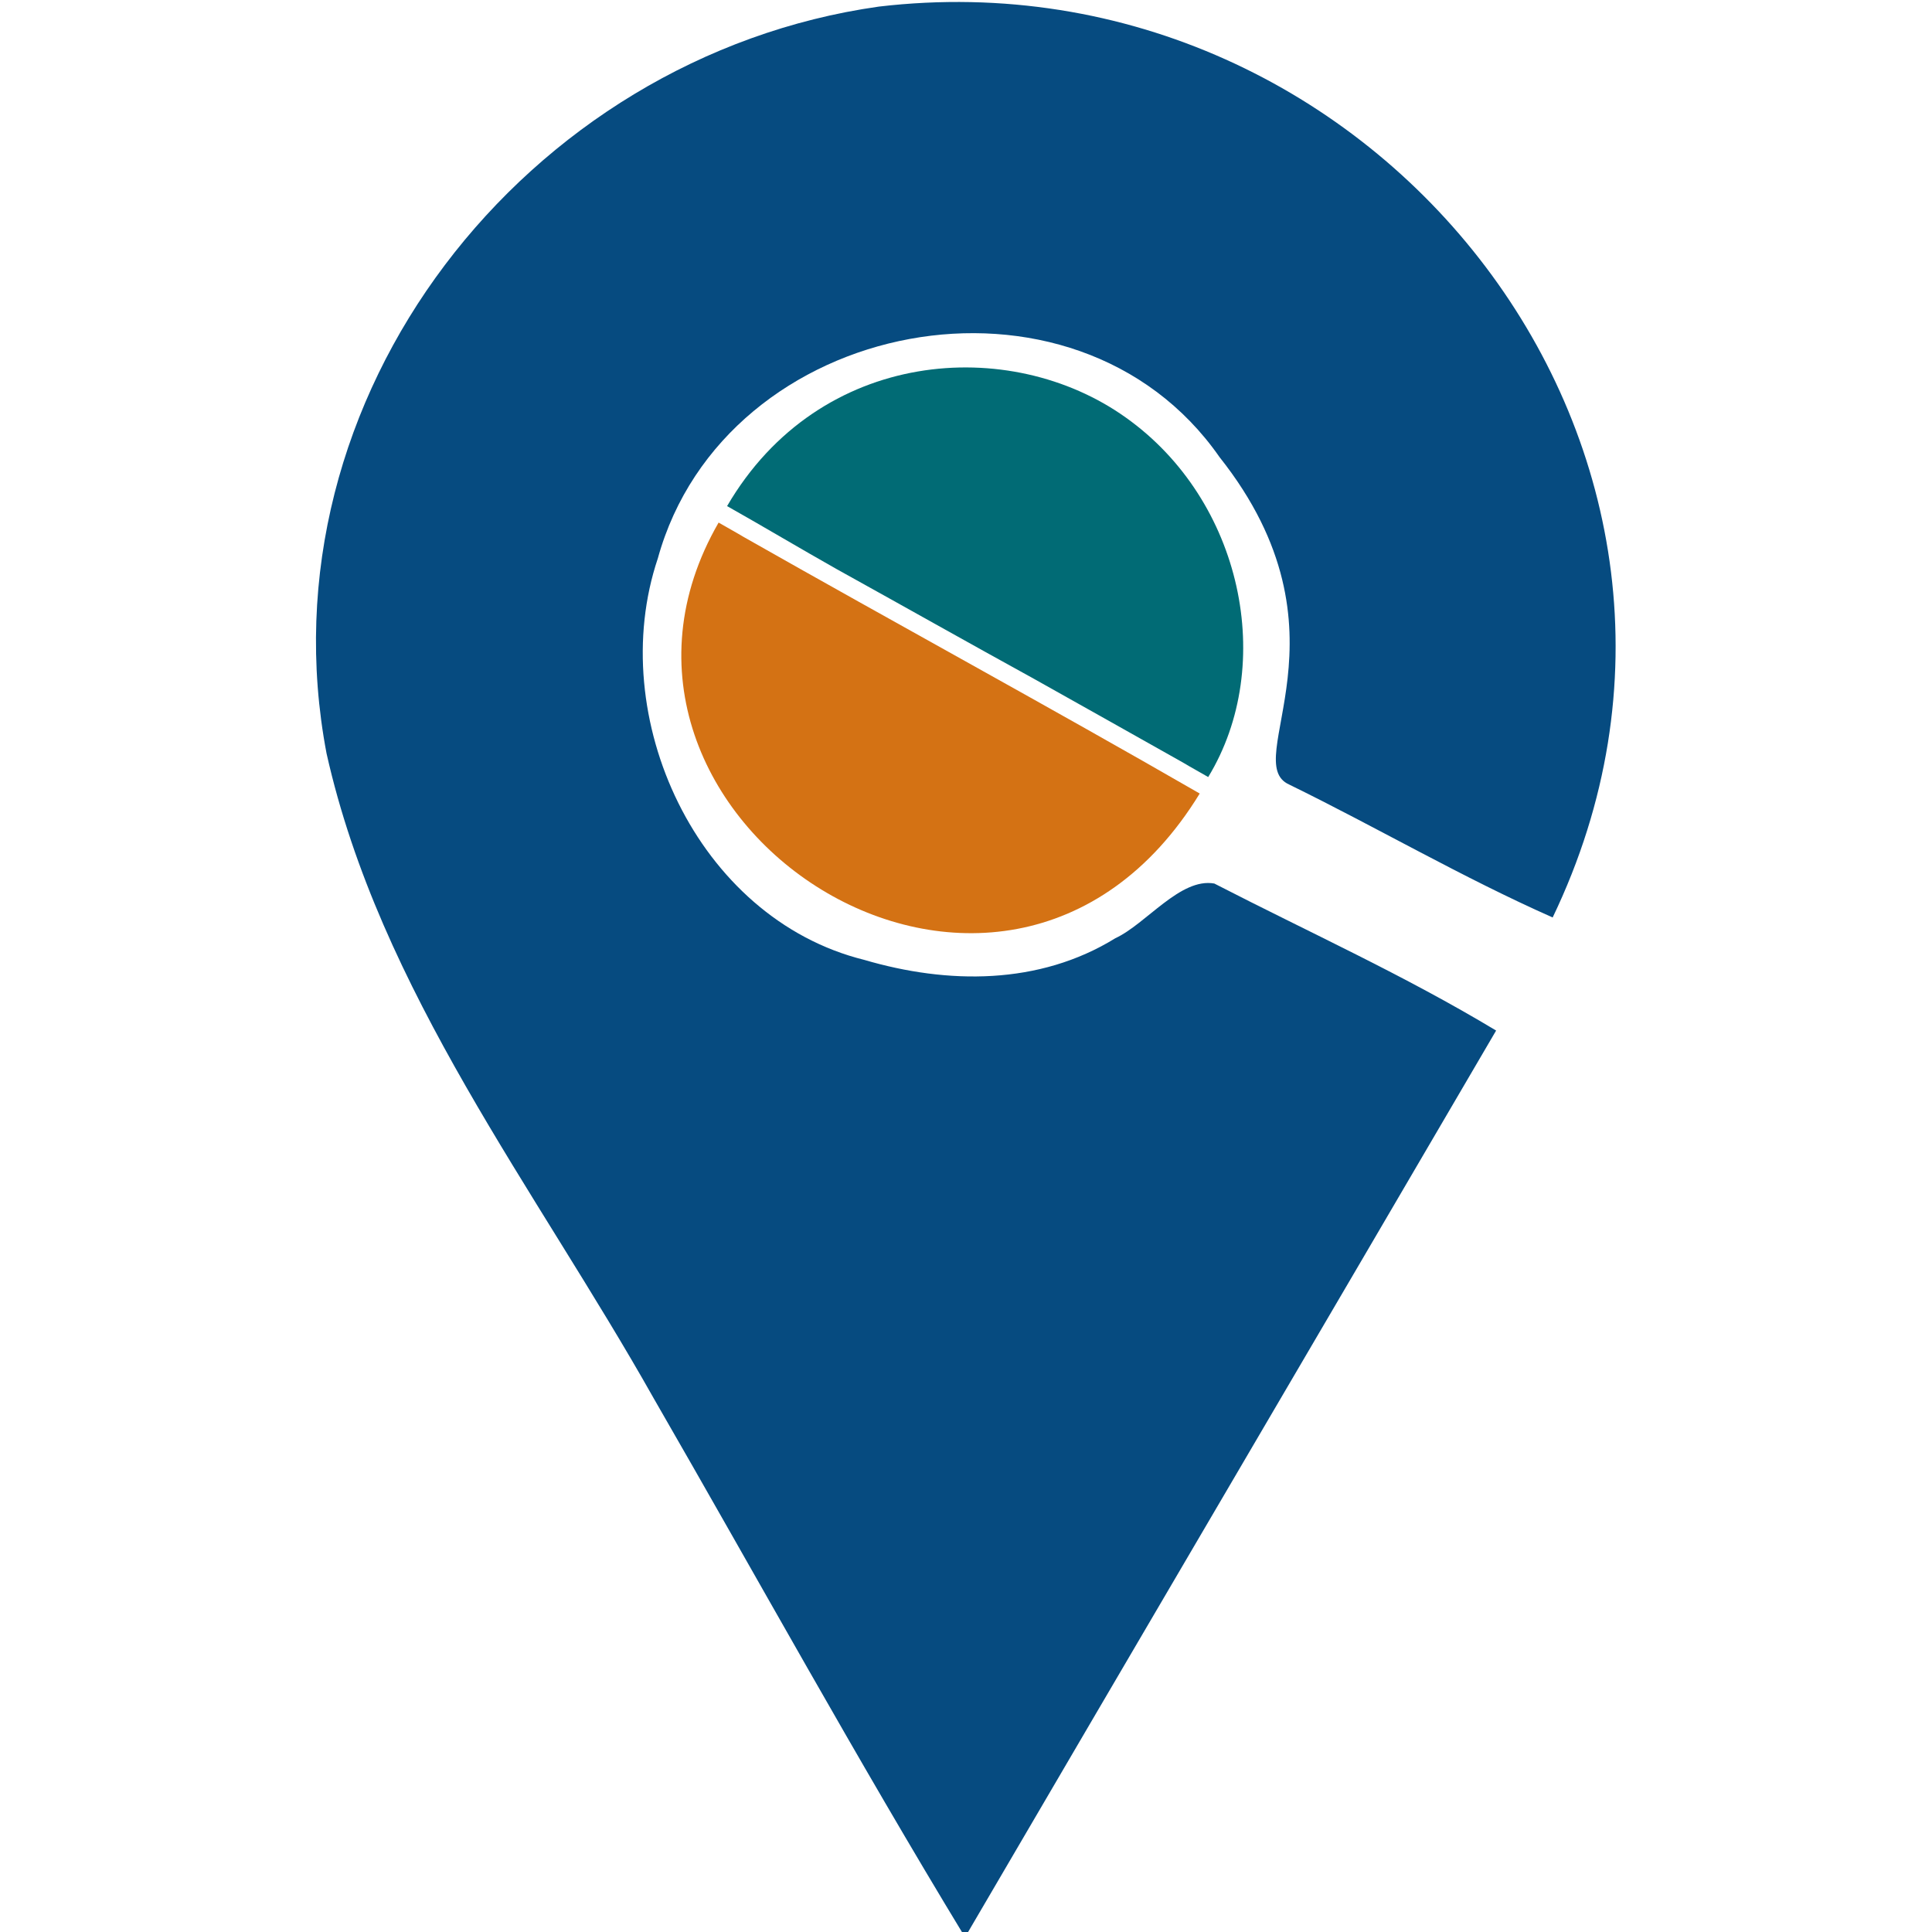 <svg xmlns="http://www.w3.org/2000/svg" xml:space="preserve" x="0px" y="0px" viewBox="0 0 410 410"><path d="M186.5 1.4c105.6-12.4 190.1 95.2 143 193.3-19.2-8.5-37.1-19-55.9-28.2-10.8-4.8 14.8-32.2-14.8-69.5-30.7-44.1-105-29.9-119.2 21.5-11.3 33.6 8.3 76.4 43.8 85.2 17.7 5.2 37.1 5.4 53.3-4.6 6.5-3 13.8-12.9 21-11.6 20.2 10.4 40.2 19.4 59.8 31.2-37.3 63.8-74.8 127.6-112.7 192.4-23.2-38.2-43.9-75.9-66.1-114.4-25-44.4-58.1-86.4-69.4-136.8C54.9 84.2 111.6 12 186.5 1.4" style="fill:#064b80"/><path d="M157.9 114c32.4 18.4 64.6 35.9 96.7 54.4-42 68.6-138.1 4.9-102.1-57.5 1.7 1 3.4 1.9 5.4 3.1" style="fill:#d47214"/><path d="M251 161.8c-10.7-6-21.1-11.9-31.5-17.7-14-7.7-28-15.6-41.9-23.3-7.8-4.4-15.5-9-23.3-13.4 19.6-33.6 60.1-36.3 84.6-18.8 24.8 17.6 32 52.5 17.5 76.3-1.7-1-3.4-1.9-5.4-3.1" style="fill:#016b75"/></svg>
